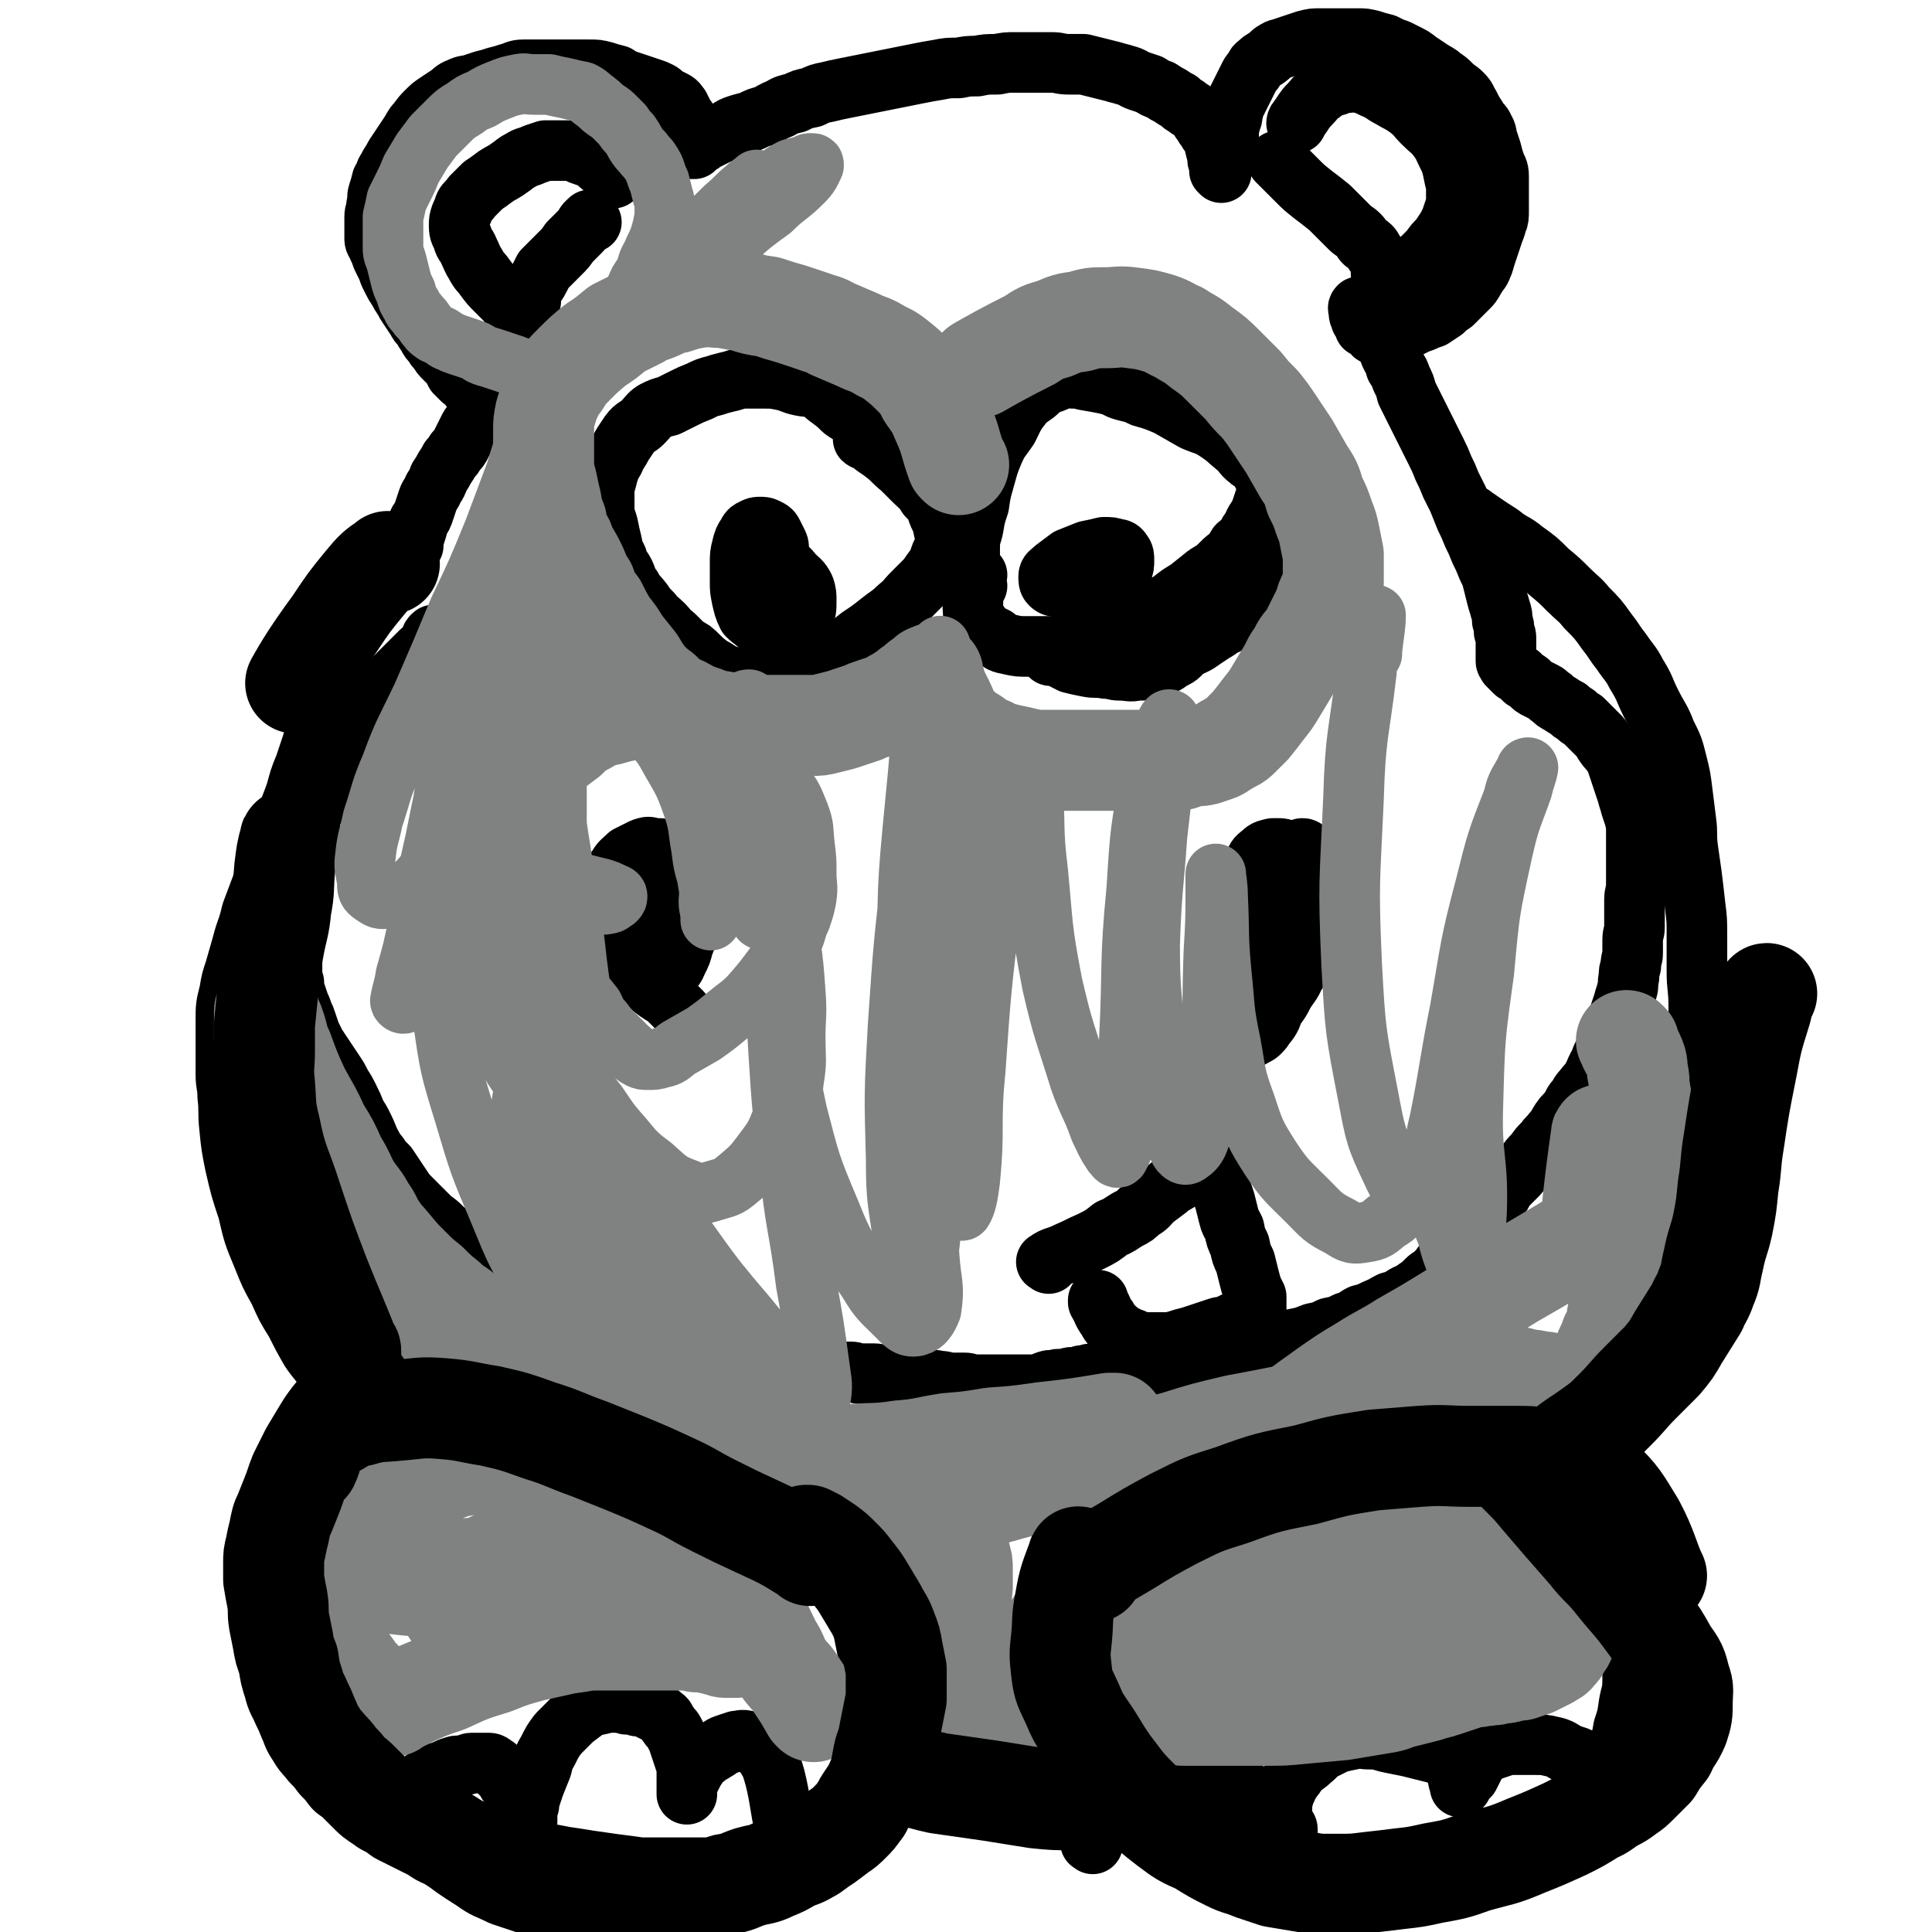 <svg viewBox='0 0 1052 1052' version='1.1' xmlns='http://www.w3.org/2000/svg' xmlns:xlink='http://www.w3.org/1999/xlink'><g fill='none' stroke='#000000' stroke-width='33' stroke-linecap='round' stroke-linejoin='round'><path d='M237,347c-1,-1 -1,-2 -1,-1 -2,1 -1,3 -3,5 -1,2 -2,2 -4,4 -3,3 -3,3 -6,6 -2,2 -2,2 -4,4 -3,3 -3,3 -6,6 -3,3 -3,3 -6,6 -4,4 -4,3 -7,7 -2,3 -2,3 -5,7 -2,4 -2,4 -5,8 -2,4 -2,4 -5,8 -2,4 -3,4 -5,8 -1,3 0,4 -2,7 -2,3 -2,3 -4,7 -1,4 -1,4 -2,8 -1,4 -1,4 -3,8 -1,4 -1,4 -2,8 -1,3 -2,3 -3,6 -1,4 0,5 -1,9 0,3 0,3 -1,7 0,4 0,4 -1,8 -1,4 -1,4 -2,7 0,3 0,4 0,7 0,4 0,4 0,9 0,3 0,3 0,7 0,4 0,4 0,8 0,4 0,4 0,7 0,4 0,4 1,7 0,3 0,3 1,6 1,3 1,3 2,6 1,2 1,2 2,5 1,2 1,2 2,5 1,3 1,3 2,6 1,2 1,2 2,4 1,2 1,2 3,5 2,3 2,3 4,6 2,3 2,3 4,6 2,3 2,3 4,7 2,3 2,3 4,7 2,4 2,4 4,9 2,3 2,3 4,7 2,4 2,5 4,9 2,3 1,3 4,6 2,3 2,3 5,6 2,3 2,3 4,6 2,3 2,3 4,6 2,3 2,3 5,6 2,2 2,2 5,5 2,2 2,2 5,5 2,2 3,2 6,5 2,2 2,2 5,4 3,2 3,2 6,4 3,2 3,2 7,5 3,2 4,1 8,4 3,2 3,2 6,5 4,2 4,2 9,5 3,2 3,2 7,4 3,2 3,2 6,4 2,1 2,1 5,3 3,1 3,1 6,3 3,1 3,1 6,3 3,1 3,1 6,3 3,1 3,1 6,2 3,1 3,1 6,2 3,1 3,1 6,3 3,1 3,1 6,2 2,1 2,1 5,2 3,1 3,1 6,2 3,1 3,1 6,2 3,1 3,1 6,2 3,1 3,2 7,3 3,1 3,1 6,2 4,1 4,1 7,2 4,1 3,1 7,2 3,1 3,0 7,1 3,0 3,1 6,1 3,1 3,1 6,1 4,1 4,1 7,1 4,0 4,0 7,0 4,0 4,1 7,1 3,0 3,0 7,0 3,0 3,0 7,0 3,0 3,0 6,0 3,0 3,1 6,1 3,0 3,0 6,0 3,0 3,1 6,1 3,0 3,0 7,0 3,0 3,1 6,1 4,0 4,1 7,1 4,0 4,0 7,0 4,0 4,1 8,1 4,1 4,0 7,1 4,0 4,1 7,1 3,0 4,0 7,0 3,0 3,1 6,1 3,0 3,0 7,0 3,0 3,0 7,0 3,0 3,0 6,0 3,0 3,0 7,0 3,0 3,0 6,0 3,0 3,-1 6,-2 3,-1 3,0 6,-1 3,0 3,0 7,-1 3,0 3,0 6,-1 3,0 3,-1 6,-1 4,-1 4,-1 7,-1 4,-1 4,0 8,-1 4,-1 4,-1 8,-2 4,-1 4,0 8,-1 5,0 5,0 9,-1 5,-1 5,-1 10,-2 5,-1 5,0 10,-1 6,-1 6,-1 11,-2 5,-1 5,-1 9,-2 5,-1 5,-1 10,-2 5,-1 5,-1 10,-2 5,-1 5,-1 10,-2 5,-1 5,-1 10,-3 5,-1 5,-1 9,-3 5,-1 5,-1 9,-3 5,-1 4,-2 8,-4 4,-1 4,-1 8,-3 5,-2 4,-2 8,-4 4,-1 4,-1 7,-3 3,-2 3,-1 7,-4 3,-2 3,-2 6,-5 2,-2 2,-1 5,-4 2,-2 2,-2 4,-5 2,-2 2,-2 4,-5 2,-2 2,-2 4,-4 2,-2 2,-2 4,-5 1,-2 1,-2 3,-4 2,-2 2,-2 4,-5 2,-2 2,-2 4,-5 2,-2 2,-2 4,-4 2,-2 2,-2 4,-5 2,-3 1,-3 4,-6 2,-2 2,-2 5,-5 2,-2 2,-3 5,-6 2,-3 2,-3 5,-6 2,-3 2,-3 5,-6 2,-3 2,-2 5,-6 2,-2 2,-3 4,-6 2,-3 2,-2 5,-6 2,-3 1,-3 4,-6 2,-4 2,-3 5,-7 2,-2 2,-2 4,-6 1,-2 1,-3 3,-6 1,-3 1,-3 3,-7 2,-3 2,-3 4,-6 1,-3 1,-3 2,-7 1,-3 1,-3 2,-7 1,-3 1,-3 2,-6 1,-4 1,-3 2,-7 1,-3 0,-3 1,-7 0,-3 0,-3 1,-6 0,-4 1,-4 1,-7 0,-4 0,-4 0,-7 0,-4 1,-4 1,-7 0,-4 0,-4 0,-8 0,-3 0,-4 0,-7 0,-4 1,-4 1,-8 0,-3 0,-3 0,-6 0,-4 0,-4 0,-8 0,-4 0,-4 0,-7 0,-4 0,-4 0,-8 0,-4 0,-4 -1,-8 -1,-3 -1,-3 -2,-6 -1,-4 -1,-3 -2,-7 -1,-3 -1,-3 -2,-6 -1,-3 -1,-3 -2,-6 -1,-3 -1,-3 -2,-6 -1,-2 -1,-2 -3,-5 -2,-2 -2,-2 -4,-5 -1,-2 -1,-2 -3,-4 -2,-2 -2,-2 -4,-4 -2,-2 -2,-2 -4,-4 -2,-1 -2,-1 -4,-3 -2,-1 -2,-1 -4,-3 -2,-1 -2,-1 -5,-3 -2,-1 -2,-1 -4,-3 -2,-1 -2,-2 -4,-3 -2,-1 -2,-1 -4,-2 -2,-1 -2,-1 -4,-3 -1,-1 -1,-1 -3,-2 -1,-1 -1,-1 -2,-2 -1,-1 -1,-1 -3,-2 -1,-1 -1,-1 -2,-2 -1,-1 -1,-1 -2,-2 0,0 0,0 0,-1 0,0 -1,0 -1,-1 0,0 0,0 0,-1 0,0 0,0 0,-1 0,-1 0,-1 0,-2 0,-1 0,-1 0,-2 0,-1 0,-1 0,-1 0,-3 0,-3 0,-5 0,-2 0,-2 -1,-4 0,-3 0,-3 -1,-6 0,-3 0,-3 -1,-6 -1,-4 -1,-3 -2,-7 -1,-4 -1,-4 -2,-8 -1,-4 -1,-4 -3,-8 -2,-5 -2,-5 -4,-9 -2,-5 -2,-5 -4,-9 -2,-5 -2,-5 -4,-9 -2,-5 -2,-5 -4,-10 -2,-4 -2,-4 -4,-8 -2,-5 -2,-5 -4,-9 -2,-5 -2,-5 -4,-9 -2,-4 -2,-4 -4,-8 -2,-4 -2,-4 -4,-8 -2,-4 -2,-4 -4,-8 -2,-4 -2,-4 -4,-8 -1,-4 -1,-4 -3,-8 -1,-3 -1,-3 -3,-6 -1,-4 -1,-3 -3,-7 -1,-3 -1,-3 -3,-6 -1,-2 -1,-2 -3,-5 -1,-2 -1,-2 -2,-4 -1,-2 -1,-2 -2,-4 -1,-1 -1,-1 -2,-2 -1,-1 -1,-1 -2,-2 -1,-1 -1,-1 -2,-2 0,0 0,-1 -1,-1 0,0 0,0 0,0 -1,1 0,1 0,2 0,1 0,1 0,2 0,0 0,0 0,0 0,1 1,1 1,2 0,0 0,0 0,1 0,0 1,0 1,1 0,0 1,0 1,1 0,1 0,1 0,2 0,0 1,0 1,0 1,0 0,0 1,1 0,0 0,0 0,0 1,1 1,1 1,1 1,1 1,0 2,1 0,0 0,1 0,1 1,0 1,0 2,0 0,0 0,0 1,0 1,0 1,0 2,0 0,0 0,0 1,0 1,0 1,0 2,0 1,0 1,0 3,0 1,0 1,0 3,-1 2,-1 2,-1 4,-2 2,-1 2,-1 4,-2 2,-1 2,-1 5,-2 2,-1 2,-1 5,-2 3,-2 3,-2 6,-4 2,-2 2,-2 5,-4 2,-2 2,-2 4,-4 2,-2 2,-2 5,-5 2,-2 2,-3 4,-6 1,-2 2,-2 3,-5 1,-2 1,-3 2,-6 1,-3 1,-3 2,-6 1,-3 1,-3 2,-6 1,-3 1,-2 2,-6 1,-2 1,-3 1,-6 0,-3 0,-3 0,-6 0,-3 0,-3 0,-6 0,-3 0,-4 0,-7 0,-4 -1,-4 -2,-7 -1,-3 -1,-3 -2,-7 -1,-3 -1,-3 -2,-6 -1,-3 0,-3 -2,-6 -1,-3 -2,-2 -4,-6 -2,-3 -2,-3 -4,-7 -2,-3 -1,-3 -4,-6 -2,-2 -3,-2 -6,-5 -2,-2 -2,-2 -5,-4 -2,-2 -3,-2 -6,-4 -3,-2 -3,-2 -6,-4 -3,-2 -2,-2 -6,-4 -2,-1 -2,-1 -6,-3 -3,-1 -3,-1 -7,-3 -4,-1 -4,-1 -7,-2 -4,-1 -4,-1 -8,-1 -4,0 -4,0 -7,0 -4,0 -4,0 -8,0 -3,0 -3,0 -5,0 -4,0 -4,0 -8,1 -3,1 -3,1 -6,2 -3,1 -3,1 -6,2 -2,1 -2,0 -5,2 -2,1 -2,2 -5,4 -2,1 -2,1 -4,3 -2,1 -1,2 -3,4 -1,1 -1,1 -2,3 -1,2 -1,2 -2,4 -1,2 -1,2 -2,4 -1,2 -1,2 -2,4 -1,2 -1,2 -2,4 -1,2 0,2 -1,4 0,2 0,2 -1,4 0,2 -1,2 -1,4 0,2 0,2 0,4 0,2 0,2 -1,4 0,2 -1,2 -1,4 0,2 -1,2 -1,4 0,1 0,1 0,3 0,1 -1,1 -1,2 0,1 0,1 0,2 0,0 0,0 0,1 0,0 -1,-1 -1,-1 0,-1 0,-1 0,-2 0,-1 0,-1 0,-2 0,-1 -1,-1 -1,-2 0,-1 0,-1 0,-3 0,-1 -1,-1 -1,-3 -1,-2 0,-2 -1,-4 -1,-2 -1,-2 -2,-4 -1,-1 -1,-1 -2,-3 -1,-1 -1,-1 -2,-3 -1,-1 -1,-1 -2,-3 -1,-1 -1,-2 -3,-3 -2,-2 -2,-1 -4,-3 -2,-1 -2,-1 -4,-3 -2,-1 -2,-1 -5,-3 -2,-1 -2,-1 -5,-3 -3,-1 -3,-1 -6,-3 -3,-1 -3,-1 -6,-2 -3,-1 -3,-2 -7,-3 -3,-1 -4,-1 -7,-2 -4,-1 -4,-1 -8,-2 -4,-1 -4,-1 -8,-2 -4,0 -4,0 -8,0 -5,0 -5,-1 -9,-1 -5,0 -5,0 -10,0 -5,0 -5,0 -10,0 -5,0 -5,0 -10,1 -6,0 -6,0 -11,1 -5,0 -5,0 -10,1 -6,0 -6,0 -11,1 -6,1 -6,1 -11,2 -5,1 -5,1 -10,2 -5,1 -5,1 -10,2 -5,1 -5,1 -10,2 -5,1 -5,1 -10,2 -5,1 -5,1 -9,2 -5,1 -5,1 -9,3 -5,1 -5,1 -9,3 -4,1 -5,1 -8,3 -5,2 -4,2 -8,4 -4,1 -4,1 -8,3 -3,1 -4,1 -7,2 -3,1 -3,1 -6,3 -2,1 -2,1 -5,2 -2,1 -2,1 -4,2 -2,1 -2,1 -4,2 -1,1 -1,1 -3,2 -1,1 -1,1 -2,2 -1,0 -1,0 -2,0 0,0 0,0 0,0 -1,-1 0,-1 0,-3 0,-1 0,-1 0,-2 0,-1 0,-1 0,-2 0,-1 0,-1 0,-3 0,-1 0,-1 -1,-3 0,-1 0,-1 -1,-3 -1,-1 -1,-1 -2,-3 -1,-2 -1,-2 -2,-4 -1,-1 -1,-2 -3,-3 -2,-1 -2,-1 -4,-2 -2,-1 -2,-2 -4,-3 -2,-1 -2,-1 -5,-2 -3,-1 -3,-1 -6,-2 -3,-1 -3,-1 -6,-2 -3,-1 -3,-1 -6,-3 -4,-1 -4,-1 -7,-2 -4,-1 -4,-1 -8,-1 -3,0 -3,0 -7,0 -4,0 -4,0 -7,0 -4,0 -4,0 -8,0 -3,0 -3,0 -6,0 -4,0 -5,0 -8,0 -4,0 -4,1 -8,2 -3,1 -3,1 -7,2 -3,1 -3,1 -7,2 -3,1 -3,1 -6,2 -3,1 -3,0 -7,2 -3,1 -3,2 -6,4 -3,2 -3,2 -6,4 -3,2 -3,2 -6,5 -2,2 -2,2 -5,6 -2,2 -2,3 -4,6 -2,3 -2,3 -4,6 -2,3 -2,3 -4,6 -2,4 -2,3 -4,7 -2,3 -1,3 -3,6 -1,4 -1,4 -2,7 -1,3 0,4 -1,7 0,3 -1,3 -1,6 0,3 0,3 0,6 0,3 0,3 0,6 0,2 1,2 2,5 1,2 1,2 2,5 1,2 1,2 2,4 1,2 1,2 2,5 1,2 1,2 2,4 1,2 1,2 3,5 1,2 1,2 3,5 1,2 1,2 3,5 2,3 2,3 4,6 1,2 1,2 3,4 1,2 1,2 3,5 1,2 1,2 3,4 1,2 1,2 3,4 1,2 1,2 3,4 2,2 2,2 4,4 1,2 1,2 2,4 1,1 1,1 3,3 1,1 1,1 3,2 1,1 1,1 2,3 1,1 1,1 2,2 1,1 1,1 2,2 1,1 1,1 2,2 0,1 0,1 0,2 0,1 0,1 0,2 0,1 0,1 0,2 0,1 0,1 0,2 0,1 0,1 -1,2 -1,1 -1,1 -2,2 -1,1 -1,1 -2,2 -1,1 -1,1 -2,3 -1,2 -1,2 -2,4 -1,2 -1,2 -2,4 -1,2 -1,2 -3,4 -1,2 -1,2 -3,4 -1,2 -1,2 -3,5 -1,2 -1,2 -3,5 -1,3 -1,3 -3,6 -1,3 -2,3 -3,6 -1,3 -1,3 -2,6 -1,3 -1,3 -3,6 -1,4 -1,4 -2,7 -1,3 -1,4 -1,6 '/><path d='M803,282c-1,-1 -2,-2 -1,-1 6,4 7,5 15,10 6,5 7,4 13,9 7,5 7,5 13,11 6,5 6,5 11,10 5,5 6,5 10,10 6,6 6,6 11,13 4,5 4,6 8,11 4,6 5,6 8,12 5,8 4,8 8,16 4,8 5,8 8,16 4,8 4,8 6,16 2,8 2,8 3,16 1,8 1,8 2,16 1,7 0,7 1,15 1,7 1,7 2,14 1,8 1,8 2,17 1,8 1,8 1,17 0,9 0,9 0,19 0,9 1,9 1,19 0,9 0,9 0,19 0,10 0,10 0,20 0,9 0,9 0,18 0,9 -1,9 -2,18 -1,8 -1,8 -2,17 -1,7 -1,6 -2,13 -1,8 0,8 -2,15 -1,8 -2,8 -4,16 -1,6 -2,6 -4,13 -2,7 -1,7 -4,14 -1,5 -2,5 -4,10 -2,6 -2,6 -5,11 -2,6 -2,6 -5,12 -2,6 -3,6 -6,12 -2,6 -2,6 -5,11 -2,4 -2,4 -4,9 -2,4 -2,4 -4,8 -2,5 -2,5 -5,9 -2,4 -2,4 -4,8 -1,3 -1,3 -3,6 0,0 0,0 0,0 '/><path d='M589,960c-1,-1 -1,-1 -1,-1 -1,-6 -2,-6 -2,-12 0,-7 1,-7 2,-15 1,-9 1,-9 2,-19 1,-8 0,-8 2,-16 1,-7 1,-7 4,-14 3,-9 2,-9 6,-18 8,-15 7,-15 16,-29 7,-12 7,-12 16,-24 5,-6 5,-7 12,-12 4,-4 5,-3 9,-6 6,-2 6,-2 12,-5 7,-2 6,-3 13,-5 5,-1 5,-1 11,-2 6,0 7,0 13,0 6,0 6,0 12,0 5,0 5,0 10,0 6,0 6,0 11,1 7,1 7,1 13,2 7,1 7,1 15,2 6,1 6,1 12,3 7,1 7,1 13,3 7,2 7,1 14,4 7,2 7,2 13,6 6,2 6,2 12,6 5,2 5,2 9,5 5,3 5,3 10,6 5,4 5,4 8,7 4,4 4,4 8,8 3,5 3,5 7,9 2,4 2,4 5,8 3,6 3,6 6,11 2,6 2,6 4,12 1,7 1,7 2,14 1,7 1,7 1,14 0,6 0,6 0,12 0,7 -1,7 -2,13 -1,7 -1,7 -3,13 -1,6 -1,6 -4,12 -2,6 -2,6 -5,11 -2,5 -2,5 -6,9 -4,6 -4,6 -9,10 -6,5 -7,5 -14,9 -7,5 -8,5 -16,8 -8,4 -8,4 -16,7 -8,3 -8,2 -17,6 -8,3 -8,3 -16,6 -6,3 -6,4 -13,6 -7,3 -7,3 -13,5 -6,1 -6,1 -12,1 -5,0 -5,0 -10,0 -5,0 -5,-1 -10,-2 -7,-1 -7,-2 -13,-4 -6,-2 -6,-2 -13,-5 -7,-2 -7,-3 -14,-6 -7,-2 -8,-2 -15,-5 -8,-2 -7,-3 -15,-6 -7,-3 -8,-2 -15,-6 -7,-3 -7,-3 -14,-6 -7,-4 -7,-4 -13,-8 -5,-4 -5,-5 -10,-9 -2,-2 -3,-3 -3,-3 '/><path d='M555,966c-1,-1 -1,-1 -1,-1 -4,-1 -4,-1 -8,-1 -7,1 -7,1 -15,3 -7,1 -7,1 -14,2 -5,1 -5,1 -11,1 -6,0 -6,0 -13,0 -6,0 -6,0 -11,0 -3,0 -3,0 -7,0 -1,0 -2,0 -3,0 '/><path d='M476,971c-1,-1 -2,-1 -1,-1 0,-10 2,-11 2,-21 1,-9 1,-10 0,-19 -1,-12 -2,-12 -3,-23 -2,-10 -2,-10 -4,-20 -2,-7 -2,-7 -5,-14 -3,-8 -4,-7 -8,-15 -4,-6 -3,-6 -7,-12 -3,-4 -4,-4 -7,-8 -5,-5 -5,-5 -9,-10 -6,-6 -5,-6 -11,-11 -5,-4 -5,-4 -10,-7 -6,-4 -6,-4 -11,-7 -6,-4 -6,-5 -13,-8 -7,-3 -7,-2 -15,-5 -7,-2 -7,-2 -15,-4 -8,-2 -8,-2 -16,-4 -8,-2 -8,-2 -17,-4 -9,-1 -9,-1 -18,-2 -9,-1 -9,-2 -19,-3 -10,-1 -10,-1 -19,-2 -9,0 -9,0 -17,0 -9,0 -9,0 -18,0 -9,0 -9,0 -17,2 -10,1 -10,1 -19,5 -8,3 -8,3 -15,7 -7,5 -7,5 -13,10 -5,5 -6,5 -10,10 -4,5 -4,5 -8,11 -2,4 -2,5 -4,9 -2,6 -2,6 -3,11 -1,6 0,6 0,12 0,6 0,6 0,13 0,7 0,7 1,14 1,7 1,7 3,15 2,7 2,7 4,14 5,10 4,10 9,20 6,11 6,11 13,21 8,11 8,11 17,22 7,8 7,7 15,15 8,7 8,7 16,15 6,6 6,6 13,12 10,8 10,8 21,15 7,5 7,4 15,8 6,2 6,2 12,4 6,2 6,2 13,3 7,1 7,2 14,2 8,0 8,0 16,-1 8,-1 8,0 17,-2 8,-1 8,-1 16,-4 8,-2 8,-2 16,-6 8,-3 8,-3 16,-7 7,-3 7,-3 15,-7 5,-2 5,-3 10,-6 6,-3 6,-3 11,-6 5,-4 6,-6 9,-8 '/><path d='M220,795c-1,-1 -1,-1 -1,-1 -3,-2 -3,-2 -5,-4 -4,-3 -3,-4 -7,-7 -4,-4 -4,-4 -8,-8 -4,-4 -4,-4 -7,-7 -4,-4 -4,-4 -7,-8 -4,-6 -3,-7 -7,-13 -4,-6 -5,-6 -9,-12 -4,-7 -4,-7 -8,-15 -5,-8 -5,-8 -9,-17 -5,-9 -5,-9 -9,-19 -5,-12 -5,-12 -8,-25 -4,-12 -4,-12 -7,-25 -2,-10 -2,-10 -3,-20 -1,-9 0,-9 -1,-17 0,-6 -1,-6 -1,-12 0,-7 0,-7 0,-13 0,-8 0,-8 0,-16 0,-8 0,-8 2,-16 1,-6 1,-6 3,-12 2,-7 2,-7 4,-14 2,-8 3,-8 5,-17 3,-8 3,-8 6,-16 3,-8 3,-8 6,-17 2,-8 3,-8 6,-16 3,-8 3,-8 6,-16 2,-7 2,-8 5,-15 2,-6 2,-6 4,-12 2,-7 2,-7 4,-14 2,-7 2,-7 5,-14 2,-8 2,-8 5,-16 0,0 0,0 0,-1 '/><path d='M595,1004c-1,-1 -2,-1 -1,-1 2,-4 3,-4 6,-8 2,-3 2,-4 4,-7 3,-4 2,-4 6,-7 2,-3 2,-2 5,-4 3,-2 2,-2 6,-4 3,-2 3,-2 7,-4 4,-1 4,-1 7,-2 5,-1 5,-1 10,-1 6,0 6,-1 12,0 6,1 6,1 11,3 6,2 5,2 10,6 5,3 6,3 10,7 4,2 4,2 7,6 1,1 1,2 3,4 1,1 1,1 2,3 0,0 1,0 1,1 0,1 0,1 0,3 0,1 0,1 0,2 0,1 0,1 0,2 0,1 0,1 0,2 0,0 -1,-1 -1,-2 -1,-1 -1,-1 -1,-2 -1,-2 -1,-2 -1,-4 0,-3 0,-3 0,-6 0,-3 0,-3 0,-6 0,-3 0,-3 1,-7 0,-2 1,-2 2,-5 1,-2 1,-2 3,-5 2,-2 1,-2 4,-5 2,-2 3,-2 6,-5 3,-2 2,-3 6,-5 4,-2 4,-2 8,-4 4,-1 4,-1 9,-2 4,-1 4,0 9,0 6,0 6,1 11,2 5,1 5,1 10,2 4,1 4,1 8,2 4,1 4,1 8,2 2,1 2,1 4,2 1,1 1,1 2,2 1,1 1,1 2,2 1,1 1,1 2,2 0,1 0,1 0,2 0,1 1,1 1,2 0,1 0,1 0,2 0,1 1,1 1,2 0,1 0,1 0,2 0,0 1,0 1,-1 1,-1 1,-2 2,-3 1,-1 1,-1 2,-2 1,-2 1,-2 2,-4 1,-2 1,-2 2,-4 1,-1 1,-2 2,-3 1,-1 2,-1 4,-2 2,-1 2,-1 5,-2 3,-1 3,-1 6,-2 3,0 4,0 7,0 4,0 4,0 8,0 4,0 5,0 9,1 5,1 5,2 9,4 5,2 5,1 8,4 4,3 4,3 8,6 0,1 0,1 0,1 '/><path d='M211,988c-1,-1 -2,-1 -1,-1 1,-2 2,-2 4,-4 3,-2 3,-2 5,-5 3,-2 3,-2 6,-4 3,-2 3,-3 6,-5 4,-2 4,-2 8,-4 4,-1 4,-2 8,-3 2,-1 3,0 6,-1 2,0 2,-1 4,-1 2,0 2,0 5,0 2,0 2,0 4,0 2,0 2,1 4,2 1,1 1,1 2,3 1,1 1,1 2,2 1,1 1,1 2,3 1,2 2,2 3,4 1,2 1,2 2,5 1,2 1,2 2,5 1,1 1,1 2,3 0,1 0,1 1,2 0,0 1,0 1,1 0,1 0,2 0,2 0,-1 0,-2 0,-3 0,-1 0,-1 0,-2 0,-2 0,-2 1,-4 0,-2 0,-2 1,-5 1,-3 1,-3 2,-6 2,-5 2,-5 4,-10 1,-4 1,-5 3,-8 3,-6 3,-6 6,-10 4,-4 4,-4 8,-8 4,-3 4,-3 8,-6 3,-2 3,-1 7,-2 4,-1 4,-1 7,-1 4,0 4,0 7,1 3,0 3,0 6,1 2,0 2,0 5,1 2,1 2,1 4,2 2,1 3,1 5,3 2,1 1,2 3,4 1,2 2,2 3,4 1,2 1,2 2,4 1,3 1,3 2,6 1,3 1,3 2,6 1,2 1,2 1,5 0,2 0,2 0,4 0,2 0,2 0,4 0,1 0,1 0,3 0,1 0,2 0,2 0,-1 0,-2 0,-3 0,-2 0,-2 1,-4 1,-2 1,-2 2,-4 1,-2 1,-2 3,-5 1,-2 1,-2 4,-4 2,-2 3,-2 6,-4 2,-1 2,-2 5,-3 3,-1 3,-1 6,-2 2,0 3,-1 6,0 2,1 2,1 5,3 2,2 3,2 5,5 3,5 3,5 5,12 3,12 3,18 5,25 '/><path d='M571,688c-1,-1 -2,-1 -1,-1 4,-3 5,-2 11,-5 7,-3 6,-3 13,-6 6,-3 6,-3 11,-7 5,-2 4,-2 9,-5 4,-2 4,-2 7,-5 4,-2 4,-3 7,-6 4,-3 4,-3 8,-6 2,-2 3,-2 6,-4 3,-2 3,-2 6,-4 2,-1 2,-1 5,-3 1,-1 1,-1 2,-2 1,-1 1,-1 2,-2 1,-1 1,-1 3,-1 1,0 1,0 2,0 0,0 0,0 1,0 0,1 -1,1 -1,2 0,1 0,1 0,2 0,1 0,1 0,2 0,1 0,1 0,2 0,2 0,2 1,4 1,2 1,2 2,5 1,3 1,3 2,6 1,4 1,4 2,8 1,4 1,3 3,7 1,5 1,5 3,9 1,5 1,5 3,9 1,4 1,4 2,8 1,4 1,4 2,7 1,2 1,2 2,4 0,1 0,1 0,3 0,1 0,1 0,3 0,1 0,1 0,2 0,1 0,1 -1,2 -1,1 -1,0 -2,1 0,0 0,0 -1,0 0,0 0,0 -1,0 -1,0 -1,1 -2,1 -1,0 -1,0 -2,1 -1,0 -1,0 -3,1 -2,1 -2,1 -4,2 -2,1 -2,0 -5,1 -3,1 -3,1 -6,2 -3,1 -3,1 -6,2 -3,1 -3,1 -7,2 -3,1 -3,1 -7,2 -3,0 -3,0 -7,0 -3,0 -3,0 -6,0 -2,0 -2,0 -5,-1 -2,-1 -2,-1 -5,-2 -3,-2 -3,-1 -6,-4 -2,-2 -3,-2 -5,-6 -3,-4 -2,-4 -5,-9 0,-1 0,-1 0,-1 '/><path d='M693,546c-1,-1 -1,-1 -1,-1 -2,-4 -2,-4 -4,-7 -1,-3 -2,-3 -3,-6 -2,-4 -1,-4 -3,-8 -2,-6 -2,-6 -4,-11 -1,-5 0,-5 -1,-9 -1,-5 -2,-5 -2,-10 0,-6 0,-6 2,-11 1,-4 1,-4 3,-8 1,-2 1,-2 3,-5 1,-2 1,-3 4,-5 2,-2 2,-2 6,-3 1,0 1,0 3,0 2,0 2,0 4,1 2,1 3,1 5,3 2,2 2,3 4,6 1,2 2,2 3,6 1,2 1,3 2,6 1,3 1,3 1,7 0,5 0,5 0,9 -1,6 0,6 -2,11 -1,6 -2,6 -4,11 -2,5 -1,5 -4,9 -2,5 -3,5 -6,10 -2,4 -2,4 -5,8 -2,4 -1,4 -4,8 -2,2 -1,2 -4,5 -1,1 -1,1 -3,2 -1,0 -1,1 -2,1 -1,0 -1,0 -2,-1 -1,-2 -1,-3 -1,-5 0,-7 0,-7 0,-14 1,-11 0,-11 2,-22 2,-13 3,-14 7,-26 4,-9 4,-9 8,-17 4,-6 4,-6 8,-11 1,-3 2,-3 4,-5 1,-1 1,-1 2,-2 1,0 1,0 2,1 0,1 0,1 0,3 0,2 0,2 0,4 -1,4 -1,4 -2,7 -2,6 -2,6 -4,11 -2,8 -2,9 -5,17 -2,7 -2,7 -6,14 -3,7 -3,7 -6,14 -4,5 -4,5 -8,10 -2,3 -2,3 -5,6 -1,1 -1,2 -4,3 -1,0 -2,1 -3,0 -1,-1 -1,-1 -2,-3 -1,-3 -1,-4 -1,-7 0,-6 1,-7 3,-12 2,-6 2,-6 6,-12 3,-5 3,-5 7,-9 2,-3 2,-4 6,-6 1,-1 1,0 3,0 1,0 1,1 2,2 1,2 1,2 1,5 0,3 1,4 -1,6 -6,5 -11,7 -15,9 '/><path d='M371,551c-1,-1 -1,-1 -1,-1 -4,-4 -4,-4 -7,-7 -5,-3 -5,-3 -10,-7 -5,-3 -5,-2 -9,-5 -4,-4 -5,-4 -8,-9 -3,-6 -2,-6 -4,-12 -2,-7 -2,-8 -2,-15 0,-7 0,-7 2,-14 1,-4 1,-5 4,-8 2,-4 3,-4 6,-7 4,-2 4,-2 8,-4 3,-1 3,-1 6,0 3,1 4,1 6,3 4,2 4,2 6,6 2,4 2,4 3,9 1,4 1,4 1,8 0,6 0,6 0,11 0,5 0,5 -1,9 0,4 0,4 -1,8 -1,3 -1,3 -2,6 -1,3 -1,3 -2,6 -1,1 -1,2 -2,3 -1,0 -1,1 -2,0 -1,-1 -1,-1 -2,-3 -2,-3 -2,-3 -3,-7 -1,-6 -1,-6 -2,-12 -1,-7 -1,-7 -2,-14 0,-7 0,-7 0,-13 0,-5 0,-5 1,-10 0,-4 0,-4 2,-7 1,-2 1,-2 3,-3 1,0 1,0 3,1 2,1 3,1 5,4 2,3 2,3 4,7 2,6 2,6 3,11 1,5 0,5 0,9 0,5 0,5 0,10 0,6 0,6 -2,11 -1,4 -1,4 -3,8 -1,2 -1,3 -3,5 -1,1 -2,2 -4,1 -3,-2 -3,-3 -5,-6 -4,-8 -4,-8 -7,-16 -2,-8 -2,-8 -3,-17 -1,-7 -1,-7 0,-14 0,-4 0,-4 2,-8 1,-2 1,-3 4,-5 1,-1 2,-1 3,-1 '/><path d='M322,121c-1,-1 -1,-2 -1,-1 -3,2 -2,3 -5,6 -3,3 -3,3 -6,6 -2,3 -2,3 -5,6 -2,2 -2,2 -5,5 -2,2 -2,2 -4,4 -1,2 -1,2 -2,4 -1,2 -1,2 -3,5 -1,2 -1,2 -2,4 0,2 0,2 0,4 -1,2 -1,2 -2,4 -1,1 0,2 -1,3 0,1 -1,1 -1,2 -1,0 -1,-1 -1,-1 -1,-1 -1,0 -2,-1 -1,-1 -1,-1 -2,-2 -1,-1 -1,-1 -2,-2 -1,-2 -1,-2 -3,-4 -2,-2 -2,-2 -5,-5 -3,-3 -3,-3 -6,-7 -2,-3 -3,-3 -5,-7 -2,-3 -2,-4 -4,-8 -1,-3 -2,-2 -3,-6 -1,-3 -2,-3 -2,-7 0,-3 0,-3 1,-6 1,-2 1,-2 2,-5 1,-2 2,-2 4,-5 3,-3 3,-3 6,-6 3,-2 3,-2 7,-5 3,-2 4,-2 8,-5 3,-2 2,-2 6,-4 3,-2 3,-1 7,-3 3,-1 3,-1 6,-2 3,0 3,0 6,0 3,0 3,0 6,0 2,0 2,0 5,1 2,1 2,1 5,2 3,1 3,1 6,3 2,2 2,2 5,4 2,2 2,2 4,5 0,0 0,0 0,0 '/><path d='M697,89c-1,-1 -2,-2 -1,-1 4,4 5,5 11,11 3,3 3,3 8,7 4,3 4,3 9,7 3,3 3,3 7,7 2,2 2,2 4,4 2,2 3,2 5,4 2,2 1,2 3,4 1,1 2,1 3,2 1,1 1,1 2,3 1,2 2,2 3,4 1,2 1,2 1,4 0,1 0,1 0,2 0,1 0,1 0,2 0,1 1,1 2,2 0,0 0,-1 0,-1 2,0 2,0 3,0 1,0 1,0 2,0 1,-1 1,-1 3,-2 2,-1 2,-1 4,-2 2,-1 2,0 4,-1 2,-1 2,-2 4,-4 2,-2 2,-2 5,-5 2,-3 2,-3 5,-6 2,-3 2,-3 4,-6 1,-2 1,-2 2,-4 1,-3 1,-3 2,-6 1,-3 1,-3 1,-6 0,-3 0,-3 0,-7 -1,-4 -1,-4 -2,-9 -1,-4 -1,-4 -3,-8 -2,-4 -2,-5 -5,-9 -3,-4 -4,-4 -8,-8 -4,-4 -3,-4 -8,-8 -4,-3 -5,-3 -10,-6 -4,-2 -4,-3 -9,-5 -4,-2 -4,-2 -8,-3 -3,-1 -3,0 -7,0 -3,0 -3,1 -7,2 -3,1 -3,1 -7,4 -3,2 -3,3 -6,6 -3,3 -3,4 -6,8 -1,1 -1,2 -1,2 '/><path d='M475,240c-1,-1 -1,-1 -1,-1 -4,-6 -4,-6 -8,-11 -3,-3 -3,-2 -7,-5 -3,-3 -3,-3 -7,-6 -3,-2 -3,-3 -7,-5 -4,-2 -4,-1 -9,-2 -5,-1 -5,-2 -10,-3 -5,-1 -5,-1 -10,-1 -5,0 -5,0 -10,0 -5,0 -5,1 -10,2 -4,1 -4,1 -7,2 -4,1 -4,1 -8,3 -5,2 -5,2 -9,4 -4,2 -4,2 -8,4 -4,1 -4,1 -8,3 -3,2 -3,3 -6,6 -3,3 -4,2 -7,6 -2,3 -2,3 -4,6 -2,4 -2,3 -4,7 -1,3 -2,3 -3,6 -1,3 -1,3 -2,7 -1,3 -1,4 -1,7 0,4 0,4 0,8 0,5 1,5 2,9 1,5 1,5 2,9 1,5 1,5 3,9 1,5 2,4 4,8 2,4 1,5 4,8 2,4 3,4 6,8 2,3 2,3 5,6 2,3 3,3 6,6 3,3 2,3 6,6 3,3 3,3 6,6 4,2 4,2 7,5 3,3 3,3 7,6 2,1 2,1 5,3 3,2 3,1 7,3 3,1 3,2 7,3 4,1 4,0 8,0 5,0 5,0 9,-1 6,-1 6,-2 12,-4 6,-2 6,-2 11,-5 6,-3 6,-3 11,-7 6,-4 6,-4 11,-8 6,-4 6,-4 11,-8 5,-4 6,-4 10,-8 5,-4 4,-4 8,-8 4,-4 4,-4 8,-8 2,-3 2,-3 5,-7 1,-2 1,-2 2,-5 1,-3 2,-3 3,-7 0,-4 0,-4 -1,-7 -1,-5 -1,-5 -3,-9 -2,-6 -2,-6 -6,-10 -3,-5 -3,-4 -7,-8 -4,-4 -4,-4 -7,-7 -5,-4 -5,-5 -9,-8 -5,-4 -5,-3 -9,-7 -2,0 -3,-1 -3,-1 '/><path d='M532,319c-1,-1 -1,-1 -1,-1 -2,-5 -2,-5 -3,-10 0,-5 0,-5 0,-10 0,-6 1,-6 2,-11 1,-6 1,-6 3,-12 1,-7 1,-7 3,-14 2,-7 2,-8 5,-15 3,-7 4,-7 8,-13 3,-6 3,-7 7,-12 3,-4 4,-4 8,-7 2,-2 2,-2 5,-4 2,-1 2,-1 5,-2 2,-1 2,-1 5,-2 2,-1 2,0 5,0 3,0 3,0 7,1 6,1 6,1 11,2 4,1 4,1 8,3 6,2 6,1 12,4 7,2 7,2 14,5 7,4 7,4 14,8 7,3 7,2 13,6 6,4 5,4 10,8 4,3 3,4 7,7 2,2 3,1 5,4 2,2 1,2 3,5 1,2 1,2 2,4 0,2 0,2 0,4 0,2 0,2 -1,4 -1,3 -1,3 -2,6 -1,3 -1,3 -3,6 -2,3 -1,3 -4,7 -2,4 -2,4 -6,7 -3,5 -3,5 -7,8 -5,5 -5,5 -10,8 -5,4 -5,4 -10,8 -5,3 -5,3 -10,7 -4,2 -4,2 -8,5 -4,2 -4,3 -8,5 -5,2 -5,1 -10,4 -5,2 -5,3 -10,5 -6,2 -6,2 -11,3 -6,1 -6,1 -12,2 -4,0 -4,0 -9,0 -4,0 -4,0 -9,0 -5,0 -6,0 -10,-1 -5,-1 -5,-1 -8,-4 -4,-2 -5,-2 -8,-6 -2,-3 -3,-3 -4,-6 -1,-11 1,-17 2,-22 '/><path d='M582,312c-1,-1 -2,-1 -1,-1 4,-4 5,-4 11,-7 4,-1 4,0 8,-1 3,0 3,-1 6,-1 1,0 2,-1 3,0 1,0 1,1 1,2 0,1 0,1 0,3 -1,1 -1,1 -2,3 -2,2 -2,2 -4,4 -3,2 -2,3 -6,5 -2,2 -2,2 -6,3 -3,1 -3,0 -6,0 -5,0 -5,-1 -8,-2 -3,-1 -4,0 -6,-2 -1,-1 -1,-2 -1,-4 0,-2 1,-2 3,-4 4,-3 4,-3 8,-6 5,-2 5,-2 10,-4 5,-1 5,-1 9,-2 4,0 4,0 7,1 1,0 2,0 3,2 1,1 1,2 1,4 0,3 0,3 -1,6 -1,3 -1,3 -3,6 -1,2 -2,3 -3,5 '/><path d='M426,307c-1,-1 -2,-2 -1,-1 2,2 4,3 7,7 3,3 4,3 6,7 1,3 1,4 1,7 0,5 0,6 -2,9 -1,3 -1,2 -4,4 -2,2 -2,2 -6,3 -3,1 -3,1 -6,1 -4,0 -4,-1 -7,-3 -3,-3 -4,-3 -7,-6 -2,-4 -2,-5 -3,-9 -1,-5 -1,-5 -1,-9 0,-5 0,-5 0,-10 0,-5 0,-5 1,-9 1,-4 1,-4 3,-7 1,-2 1,-2 3,-3 2,-1 2,-1 4,-1 2,0 2,0 4,1 2,1 2,1 3,3 1,2 1,2 2,4 1,2 1,2 1,4 0,1 0,1 0,3 0,1 0,1 0,2 0,0 0,0 0,0 '/><path d='M572,357c-1,-1 -2,-2 -1,-1 5,1 6,2 12,5 4,1 4,1 9,2 5,1 5,0 10,1 4,0 4,1 8,1 5,0 5,1 9,0 5,0 5,0 9,-2 6,-1 6,-1 10,-4 5,-2 4,-3 8,-6 4,-2 5,-2 9,-5 3,-2 3,-2 6,-4 2,-1 2,-1 4,-3 2,-1 2,0 4,-2 1,-1 1,-1 3,-3 1,-1 1,-1 3,-3 1,-2 1,-2 3,-5 1,-2 1,-2 3,-5 1,-3 2,-2 3,-6 1,-3 0,-3 1,-7 0,-2 0,-3 0,-4 '/></g>
<g fill='none' stroke='#808282' stroke-width='55' stroke-linecap='round' stroke-linejoin='round'><path d='M887,568c-1,-1 -2,-2 -1,-1 1,4 3,5 5,11 1,4 0,4 1,7 1,5 0,5 1,9 0,3 1,3 1,7 0,5 0,5 0,11 0,6 0,6 0,12 0,5 -1,5 -1,10 0,7 1,7 0,13 -1,6 -2,6 -3,11 -1,5 0,5 -1,10 -1,5 -2,5 -3,10 -1,5 0,5 -1,9 -1,4 0,4 -1,8 0,4 0,4 -1,7 0,3 0,3 -1,7 0,3 -1,3 -1,6 -1,3 0,3 -1,6 -1,4 -1,4 -3,7 -1,3 -1,3 -2,5 -1,2 -1,2 -2,5 -1,2 -1,2 -2,5 -1,2 -1,2 -2,4 -1,2 -1,2 -2,4 -1,2 0,2 -1,4 0,1 -1,1 -1,3 0,1 0,1 0,2 0,1 0,1 0,2 0,0 0,0 0,1 0,0 0,0 0,0 0,1 0,0 -1,0 -1,0 -1,0 -2,0 -1,0 -1,-1 -2,-1 -1,-1 -1,0 -2,-1 -1,-1 -1,-1 -2,-2 -1,-1 -1,-1 -3,-2 -2,-1 -2,-1 -4,-2 -3,-1 -3,-1 -6,-2 -2,-1 -3,0 -6,-1 -3,-1 -3,0 -6,-1 -2,0 -2,-1 -5,-1 -3,0 -3,0 -6,0 -4,0 -4,0 -8,0 -3,0 -3,0 -6,0 -5,0 -5,0 -9,1 -5,1 -5,1 -10,2 -5,1 -5,1 -9,2 -4,1 -4,0 -7,1 -5,1 -5,1 -9,2 -5,1 -5,1 -10,2 -5,1 -5,1 -10,2 -5,1 -5,1 -10,3 -5,1 -5,1 -10,2 -5,1 -5,1 -10,3 -5,1 -5,1 -10,3 -5,2 -5,2 -9,4 -5,2 -5,2 -10,4 -4,1 -4,1 -8,3 -4,2 -4,2 -8,4 -4,2 -4,2 -8,4 -4,2 -5,2 -8,4 -5,2 -5,2 -8,5 -4,2 -4,2 -8,5 -3,2 -3,2 -7,6 -3,2 -3,3 -6,6 -3,3 -3,3 -7,6 -2,3 -2,4 -5,7 -3,3 -3,2 -6,6 -2,3 -2,3 -5,6 -2,4 -2,4 -5,8 -2,3 -2,3 -5,7 -2,4 -2,4 -4,8 -2,3 -2,3 -4,7 -1,3 -1,4 -3,7 -2,3 -2,3 -4,6 -1,4 -1,4 -2,7 -1,4 -1,4 -2,8 -1,4 -1,3 -2,7 -1,3 -1,3 -2,6 -1,3 -1,3 -2,6 -1,4 -1,4 -2,7 -1,2 -1,2 -2,5 0,2 0,2 -1,4 0,2 0,2 -1,4 0,1 0,1 0,2 0,1 0,1 0,2 0,0 0,0 0,1 0,0 0,-1 -1,-1 -1,0 -1,0 -2,0 -1,0 -1,0 -2,0 -1,0 -1,0 -2,0 -1,0 -1,-1 -2,-1 -2,-1 -2,-1 -4,-1 -2,0 -2,0 -4,0 -2,0 -2,0 -4,0 -2,0 -2,0 -5,0 -2,0 -2,0 -5,0 -2,0 -2,0 -5,0 -2,0 -2,0 -4,0 -2,0 -2,0 -4,0 -1,0 -2,0 -3,0 -1,0 -1,-1 -2,-2 0,-1 0,-1 0,-2 0,-2 0,-2 0,-4 3,-14 4,-14 8,-28 2,-12 3,-12 5,-24 1,-9 1,-9 2,-18 0,-5 0,-5 0,-9 0,-4 0,-4 -1,-7 0,-2 -1,-2 -2,-4 -1,-1 -1,-1 -3,-2 -2,-1 -2,-1 -4,-2 -2,-1 -2,-1 -4,-2 -3,-1 -3,-1 -6,-2 -4,-2 -4,-2 -7,-4 -5,-2 -5,-2 -9,-6 -4,-2 -4,-3 -8,-6 -4,-3 -3,-3 -7,-6 -5,-5 -5,-4 -10,-8 -5,-4 -5,-5 -9,-8 -5,-4 -5,-3 -9,-7 -5,-2 -4,-3 -9,-6 -3,-2 -3,-2 -7,-5 -5,-2 -5,-2 -9,-5 -5,-2 -5,-2 -10,-5 -5,-2 -5,-2 -10,-5 -5,-2 -5,-2 -10,-5 -4,-2 -4,-2 -8,-4 -5,-2 -5,-2 -10,-4 -6,-2 -6,-3 -11,-5 -6,-2 -6,-2 -12,-4 -6,-1 -6,-2 -12,-3 -6,-1 -6,-1 -12,-2 -6,-1 -6,-1 -11,-2 -6,-1 -6,-1 -12,-2 -7,0 -7,0 -14,0 -6,0 -6,0 -12,0 -5,0 -5,0 -10,0 -7,0 -7,0 -14,1 -5,0 -5,0 -10,1 -5,1 -4,1 -8,2 -4,0 -5,0 -8,0 -4,0 -4,1 -7,1 -2,0 -2,0 -5,0 -2,0 -2,0 -4,0 -2,0 -2,-1 -4,-2 -1,-1 -1,-1 -3,-2 -1,-1 -2,-1 -3,-3 -2,-2 -1,-2 -3,-4 -2,-3 -2,-3 -4,-6 -2,-3 -2,-3 -4,-6 -2,-5 -2,-5 -4,-10 -2,-5 -2,-5 -4,-10 -2,-7 -2,-7 -4,-13 -2,-7 -2,-7 -5,-14 -2,-7 -2,-7 -4,-13 -2,-7 -2,-7 -4,-14 -2,-7 -2,-7 -4,-14 -2,-7 -2,-7 -4,-13 -1,-5 -1,-5 -3,-10 -1,-5 -2,-5 -3,-10 -1,-6 -1,-6 -2,-11 -1,-5 -1,-5 -2,-10 -1,-4 -1,-4 -2,-8 0,-3 0,-4 0,-7 0,-2 0,-2 0,-5 0,-1 0,-1 0,-3 0,-1 0,-1 1,-1 0,0 1,0 1,0 1,1 0,1 1,2 0,1 0,1 1,3 1,2 1,2 2,5 2,6 1,6 4,12 4,11 4,11 9,22 6,11 6,10 11,21 5,8 5,8 9,17 5,8 4,8 8,15 4,6 5,6 8,12 4,5 3,6 6,10 4,6 4,5 8,10 5,6 5,6 10,11 5,5 5,5 10,9 5,5 5,5 10,9 5,5 6,4 10,8 6,5 5,6 10,10 6,5 7,5 13,9 8,6 7,6 15,12 7,6 7,6 15,11 9,7 9,7 19,12 10,5 10,6 21,9 10,4 10,4 21,7 11,2 11,3 22,5 11,2 11,2 23,3 13,1 13,0 25,0 14,0 14,-1 27,-2 13,-1 13,0 26,-2 13,-1 13,-2 26,-4 12,-1 12,-1 24,-3 14,-1 14,-1 28,-3 18,-2 18,-2 36,-5 2,0 2,0 3,0 '/><path d='M494,825c-1,-1 -2,-1 -1,-1 13,-3 14,-2 29,-6 20,-4 20,-5 40,-10 21,-6 20,-6 41,-12 18,-6 18,-6 37,-11 16,-5 16,-5 33,-9 16,-3 16,-3 31,-6 2,-1 2,-1 3,-1 '/><path d='M707,770c-1,-1 -2,-1 -1,-1 7,-6 8,-6 16,-12 10,-7 10,-7 20,-13 11,-7 11,-6 22,-13 14,-8 14,-8 27,-16 16,-9 16,-9 32,-19 14,-8 14,-8 29,-17 13,-8 13,-8 26,-16 11,-7 16,-11 22,-14 '/><path d='M873,619c-1,-1 -1,-2 -1,-1 -4,28 -5,40 -7,60 '/><path d='M610,930c-1,-1 -2,-1 -1,-1 1,-4 2,-4 4,-7 2,-5 1,-5 3,-10 2,-6 2,-6 5,-12 3,-6 3,-6 7,-12 5,-6 5,-6 9,-11 4,-5 4,-5 8,-9 4,-4 4,-4 8,-8 4,-4 4,-4 9,-8 4,-3 4,-3 8,-5 6,-4 6,-4 12,-8 5,-3 5,-4 11,-8 5,-3 6,-3 12,-6 6,-4 6,-5 13,-8 6,-2 6,-2 13,-3 5,0 6,0 11,0 6,0 6,0 12,0 12,1 12,1 24,3 10,1 10,1 19,5 7,2 7,2 14,6 6,4 5,4 10,8 4,3 4,3 7,6 3,3 3,3 6,7 2,3 2,3 5,6 2,4 2,4 4,7 2,4 2,3 4,7 2,3 1,3 3,6 1,3 1,3 2,7 0,2 0,3 0,6 0,2 0,2 0,4 0,2 -1,2 -2,4 -1,2 -1,2 -3,4 -1,2 -2,1 -4,3 -2,1 -2,1 -4,2 -2,1 -2,1 -4,2 -3,1 -3,1 -6,2 -2,1 -3,0 -6,1 -3,1 -3,1 -6,1 -3,1 -3,1 -6,1 -3,1 -3,0 -6,1 -3,0 -3,0 -6,1 -3,1 -3,1 -6,2 -3,1 -3,1 -6,2 -3,1 -3,1 -7,2 -3,1 -3,1 -7,2 -4,1 -4,1 -8,2 -5,1 -5,2 -10,3 -12,2 -12,2 -24,4 -11,1 -11,1 -22,2 -10,1 -10,1 -20,1 -10,0 -10,0 -20,0 -7,0 -7,0 -15,0 -4,0 -4,0 -8,0 -4,0 -4,0 -8,-1 -1,0 -1,0 -3,-1 -1,-1 -1,-1 -1,-2 0,-1 1,-1 3,-2 13,-7 13,-8 27,-15 17,-8 17,-8 34,-16 15,-7 15,-6 30,-13 13,-6 13,-7 26,-12 9,-4 9,-4 18,-6 4,-1 4,0 9,-1 1,0 2,-1 3,-1 0,0 -1,0 -2,0 -6,0 -6,0 -13,1 -11,2 -11,2 -22,6 -13,3 -12,4 -25,8 -11,3 -11,3 -22,7 -8,2 -7,2 -15,5 -4,1 -4,1 -8,2 -1,0 -4,1 -3,0 1,-1 4,-2 7,-4 16,-6 16,-6 31,-12 14,-6 14,-6 27,-11 9,-4 9,-4 18,-7 6,-1 6,-1 11,-1 4,0 4,0 7,0 0,0 1,1 0,1 -5,2 -5,2 -11,5 -11,4 -11,4 -22,8 -11,4 -11,4 -23,8 -7,2 -7,2 -14,3 -3,0 -5,1 -7,-1 -1,-1 0,-3 2,-5 6,-6 7,-6 15,-10 10,-6 10,-6 22,-10 12,-5 12,-5 25,-9 13,-3 13,-3 26,-4 11,-1 12,-1 23,0 5,0 6,0 11,2 2,1 3,2 2,4 -2,4 -4,5 -8,8 -6,5 -10,6 -13,9 '/><path d='M443,932c-1,-1 -1,-1 -1,-1 -4,-7 -4,-7 -8,-13 -3,-5 -4,-5 -7,-9 -4,-6 -3,-7 -7,-13 -4,-8 -4,-9 -9,-17 -5,-7 -5,-7 -9,-14 -5,-7 -5,-7 -11,-14 -3,-4 -2,-5 -6,-8 -3,-5 -3,-5 -7,-8 -6,-6 -6,-5 -12,-10 -9,-7 -8,-7 -17,-14 -8,-6 -8,-6 -16,-11 -6,-4 -6,-4 -13,-8 -7,-3 -7,-3 -14,-6 -8,-2 -8,-2 -16,-4 -7,-1 -7,-1 -15,-1 -6,0 -6,0 -11,0 -7,0 -7,-1 -14,0 -8,1 -8,1 -16,3 -7,2 -7,2 -13,5 -6,2 -6,3 -11,6 -4,3 -4,3 -7,6 -5,4 -5,4 -9,8 -5,5 -5,5 -8,10 -4,5 -4,6 -7,11 -2,5 -3,5 -5,9 -2,5 -2,5 -3,10 -1,6 -1,6 -1,11 0,6 0,6 1,11 1,5 1,5 3,10 1,4 1,4 3,8 2,3 1,3 4,6 2,4 3,3 6,7 2,3 2,3 5,7 2,3 2,3 5,6 2,2 2,2 4,5 1,1 1,1 3,3 1,1 1,1 2,2 1,1 1,1 2,2 1,1 1,1 2,2 0,0 0,0 1,1 0,0 0,-1 0,-1 1,0 1,0 1,0 1,0 1,0 2,0 1,-1 1,-1 3,-2 4,-2 4,-2 8,-4 9,-4 9,-4 18,-7 13,-6 13,-6 26,-10 10,-4 10,-4 21,-7 9,-2 9,-2 18,-4 7,-1 7,-1 13,-2 6,0 6,0 12,0 7,0 7,0 14,0 7,0 7,0 13,0 5,0 5,0 10,0 5,0 5,0 9,1 4,0 4,0 8,1 2,0 2,0 4,1 2,0 2,1 4,1 1,0 1,0 2,0 1,0 1,0 2,0 1,0 1,0 2,0 0,0 0,0 0,-1 0,-2 0,-2 -1,-4 -2,-5 -2,-5 -5,-10 -5,-10 -5,-10 -11,-20 -6,-8 -5,-9 -12,-16 -11,-10 -11,-10 -24,-19 -12,-9 -13,-9 -27,-17 -11,-6 -12,-7 -24,-10 -11,-4 -11,-3 -23,-4 -8,0 -8,-1 -16,1 -11,2 -12,2 -22,7 -10,5 -11,6 -19,14 -7,6 -6,7 -11,15 -4,5 -4,5 -6,10 -1,5 -1,5 -1,9 0,3 0,4 3,6 4,3 5,3 10,4 16,2 17,2 34,1 19,-1 19,-2 38,-5 15,-2 15,-2 30,-6 7,-1 7,-1 13,-3 3,0 3,-1 6,-1 0,0 1,1 0,1 -4,2 -4,2 -8,3 -13,3 -13,3 -26,6 -12,2 -12,3 -25,6 -8,2 -8,2 -16,3 -4,0 -4,1 -8,0 -1,0 -3,-1 -2,-2 2,-3 3,-4 7,-6 10,-7 10,-7 21,-12 10,-6 10,-6 22,-10 9,-4 9,-5 18,-7 5,-1 5,0 11,0 2,0 5,0 4,1 -3,4 -5,6 -12,10 -14,10 -15,9 -30,18 -12,7 -12,8 -24,13 -6,3 -6,2 -13,4 -3,1 -4,2 -6,1 -1,-2 -1,-4 1,-7 3,-8 7,-12 9,-16 '/></g>
<g fill='none' stroke='#000000' stroke-width='55' stroke-linecap='round' stroke-linejoin='round'><path d='M197,755c-1,-1 -1,-2 -1,-1 -4,3 -3,4 -7,8 -3,5 -4,5 -8,10 -3,4 -3,4 -6,9 -3,5 -3,5 -6,10 -3,6 -3,6 -6,12 -2,5 -2,6 -4,11 -2,5 -2,5 -4,10 -2,4 -2,5 -3,10 -1,4 -1,4 -2,9 -1,4 -1,4 -1,8 0,5 0,5 0,9 1,6 1,6 2,11 1,6 0,6 1,12 1,5 1,5 2,10 1,6 1,6 3,11 1,7 1,7 3,13 1,5 2,5 4,10 2,4 2,4 4,9 2,4 1,4 4,8 2,4 3,4 6,8 3,3 3,3 6,7 3,3 3,3 6,7 3,2 3,2 6,5 3,3 3,3 6,6 3,3 4,3 8,6 4,2 4,2 8,5 4,2 4,2 8,4 4,2 4,2 8,4 2,1 2,1 5,3 3,2 3,1 6,3 3,2 3,2 7,4 3,2 3,1 7,3 4,1 4,1 8,3 4,1 4,1 8,3 5,1 5,2 10,3 5,1 5,1 10,2 6,1 6,1 11,2 7,1 7,1 13,2 7,1 7,1 14,2 8,1 8,1 15,2 9,0 9,0 18,0 8,0 8,0 15,0 7,0 8,0 14,-2 7,-1 7,-2 13,-4 7,-2 7,-1 13,-4 5,-2 5,-2 10,-5 4,-2 4,-1 9,-4 4,-2 4,-3 9,-6 4,-3 4,-3 8,-6 3,-2 3,-2 6,-5 3,-3 3,-3 5,-6 2,-2 1,-2 3,-5 2,-3 2,-3 4,-6 2,-4 2,-4 4,-9 1,-4 1,-5 2,-10 1,-5 2,-5 3,-11 1,-5 1,-5 2,-10 1,-5 1,-5 2,-10 0,-4 0,-4 0,-8 0,-4 0,-4 0,-8 -1,-5 -1,-5 -2,-10 -1,-6 -1,-6 -3,-11 -2,-6 -3,-6 -6,-12 -3,-5 -3,-5 -6,-10 -3,-5 -3,-5 -7,-10 -3,-4 -3,-4 -7,-8 -3,-3 -3,-3 -7,-6 -3,-2 -3,-2 -6,-4 -2,-1 -2,-1 -4,-2 0,0 -1,0 -1,0 '/><path d='M485,965c-1,-1 -2,-2 -1,-1 12,2 13,4 27,7 14,2 14,2 28,4 13,2 12,2 25,4 10,1 10,1 20,1 9,0 13,0 18,0 '/><path d='M588,849c-1,-1 -1,-2 -1,-1 -4,11 -5,12 -7,24 -2,10 -1,10 -2,20 -1,9 -1,9 0,18 1,9 2,9 6,18 3,7 3,7 7,13 7,10 6,10 13,20 7,9 7,10 15,18 8,8 8,8 17,15 8,6 8,6 17,10 8,5 8,5 16,9 6,3 6,2 13,5 6,2 6,2 12,4 6,1 6,1 12,2 6,1 6,1 12,2 6,0 6,0 11,0 8,0 8,0 16,-1 9,-1 9,-1 17,-2 9,-1 9,-1 18,-3 11,-2 12,-2 23,-6 14,-4 14,-3 28,-9 10,-4 10,-4 21,-9 8,-4 8,-4 16,-9 5,-2 5,-3 10,-6 4,-2 4,-2 8,-5 3,-2 3,-2 7,-6 3,-3 3,-3 7,-7 3,-5 3,-5 7,-10 3,-7 4,-6 7,-13 2,-6 2,-7 2,-13 0,-6 1,-7 -1,-12 -2,-8 -2,-8 -7,-15 -5,-9 -5,-9 -11,-17 -8,-11 -9,-11 -17,-21 -7,-9 -8,-8 -15,-17 -7,-8 -7,-8 -14,-16 -6,-7 -6,-7 -12,-14 -5,-6 -5,-6 -10,-11 -2,-2 -3,-3 -4,-4 '/><path d='M853,790c-1,-1 -2,-1 -1,-1 6,-5 7,-5 14,-10 7,-5 7,-5 13,-11 8,-8 7,-8 14,-15 6,-6 6,-6 12,-12 5,-6 5,-6 9,-13 5,-8 5,-8 10,-16 2,-5 3,-5 5,-11 3,-7 2,-7 4,-15 2,-10 3,-10 5,-19 2,-10 2,-11 3,-21 2,-12 1,-12 3,-24 3,-20 3,-20 7,-40 3,-16 3,-16 8,-32 1,-4 2,-9 3,-9 '/><path d='M159,458c-1,-1 -1,-2 -1,-1 -2,7 -2,8 -3,16 -1,11 0,11 -2,21 -1,11 -2,11 -4,22 -2,11 -2,11 -3,22 -1,10 -1,10 -2,20 0,7 0,7 0,14 0,9 -1,9 0,18 1,12 0,12 3,24 4,20 6,20 12,39 7,21 7,21 15,42 8,20 8,19 16,39 1,1 1,1 1,2 '/><path d='M212,307c-1,-1 -1,-2 -1,-1 -6,4 -7,5 -12,11 -9,11 -9,11 -17,23 -11,15 -16,23 -21,32 '/><path d='M441,847c-1,-1 -1,-1 -1,-1 -13,-8 -13,-8 -26,-14 -13,-6 -13,-6 -25,-12 -12,-6 -12,-7 -23,-12 -13,-6 -13,-6 -25,-11 -10,-4 -10,-4 -20,-8 -14,-5 -14,-6 -27,-10 -14,-5 -14,-5 -27,-8 -13,-2 -13,-3 -26,-4 -12,-1 -13,0 -25,1 -10,1 -10,0 -20,3 -6,1 -7,2 -12,5 -5,2 -6,2 -10,7 -4,6 -4,10 -6,14 '/><path d='M595,856c-1,-1 -2,-1 -1,-1 8,-7 9,-7 19,-13 13,-8 13,-8 26,-15 16,-8 16,-8 32,-13 19,-7 20,-7 40,-11 18,-5 18,-5 37,-8 12,-1 12,-1 25,-2 14,-1 14,0 27,0 13,0 13,0 25,0 8,0 8,0 16,1 8,1 9,0 16,3 8,2 9,2 14,8 11,11 11,12 19,25 7,13 8,20 12,28 '/></g>
<g fill='none' stroke='#808282' stroke-width='55' stroke-linecap='round' stroke-linejoin='round'><path d='M522,253c-1,-1 -1,-1 -1,-1 -4,-11 -3,-12 -8,-23 -3,-7 -3,-7 -8,-14 -3,-6 -3,-6 -7,-10 -5,-5 -5,-5 -10,-9 -5,-4 -5,-3 -10,-6 -5,-3 -5,-2 -11,-5 -7,-3 -7,-3 -14,-6 -5,-3 -5,-2 -10,-4 -6,-2 -6,-2 -12,-4 -7,-2 -7,-2 -13,-4 -7,-1 -7,-1 -13,-3 -6,-1 -6,-1 -11,-2 -7,0 -7,-1 -14,0 -6,1 -6,1 -12,3 -6,1 -6,2 -11,4 -5,2 -5,1 -9,4 -6,3 -6,3 -12,6 -6,5 -6,5 -12,9 -6,5 -6,5 -11,10 -5,5 -5,5 -8,10 -4,5 -3,5 -6,10 -1,4 -1,4 -2,7 -1,5 -1,5 -1,9 0,5 0,5 0,9 0,5 0,5 0,10 0,6 1,6 2,11 1,5 1,5 2,9 1,6 1,6 3,11 1,6 1,6 4,11 2,6 3,6 6,12 3,6 2,6 6,12 2,6 2,6 6,11 3,6 3,6 6,11 4,5 4,5 7,10 4,5 4,5 8,10 3,5 3,5 6,9 4,4 4,4 8,7 3,3 3,3 7,6 5,2 5,2 10,5 6,2 6,2 11,4 6,1 6,1 12,2 7,1 7,1 13,1 6,0 6,0 11,0 5,0 5,0 9,0 5,0 5,0 9,0 4,0 4,0 8,-1 4,-1 4,-1 8,-2 3,-1 3,-1 6,-2 3,-1 3,-1 6,-2 2,-1 2,-1 5,-2 3,-1 3,-1 6,-2 3,-1 3,-1 6,-3 2,-1 2,-1 5,-3 2,-1 2,-1 4,-3 2,-1 2,-1 4,-3 1,-1 1,-1 3,-2 1,-1 1,-1 2,-2 1,-1 1,0 2,-1 0,0 0,0 1,0 0,-1 0,0 0,0 0,1 0,1 0,2 0,1 1,1 1,2 0,2 0,2 1,4 1,2 1,2 2,4 1,2 1,2 2,4 1,2 1,2 2,5 1,2 1,2 3,5 2,2 2,2 5,5 2,2 3,2 6,4 3,2 2,2 6,4 3,1 3,1 6,3 4,1 4,1 8,2 5,1 5,1 9,2 5,1 5,1 9,1 5,0 5,0 10,0 6,0 6,0 11,0 6,0 6,0 12,0 6,0 6,0 11,0 5,0 5,0 10,0 5,0 5,0 10,0 4,0 4,0 8,0 4,0 4,-1 8,-2 4,-1 4,0 8,-1 3,-1 3,-1 6,-2 3,-1 3,-2 7,-4 3,-2 3,-1 6,-4 3,-3 3,-3 6,-6 4,-5 4,-5 7,-9 4,-5 4,-5 7,-10 3,-5 3,-5 6,-10 3,-5 2,-5 6,-10 2,-5 3,-5 6,-9 2,-4 2,-4 4,-8 2,-4 2,-4 4,-8 1,-4 1,-4 3,-8 1,-3 1,-2 2,-6 0,-3 0,-3 0,-7 0,-4 0,-4 0,-8 -1,-5 -1,-5 -2,-10 -1,-5 -1,-5 -3,-10 -2,-6 -2,-6 -5,-12 -2,-7 -2,-7 -6,-13 -4,-7 -4,-7 -8,-14 -4,-6 -4,-6 -8,-12 -4,-6 -4,-6 -8,-11 -5,-5 -5,-5 -9,-10 -5,-5 -5,-5 -10,-10 -6,-6 -6,-6 -13,-11 -6,-5 -6,-4 -12,-8 -5,-2 -5,-3 -11,-5 -7,-2 -7,-2 -15,-3 -7,-1 -7,0 -14,0 -7,0 -7,0 -14,2 -7,1 -7,1 -14,4 -7,2 -7,2 -13,6 -14,7 -21,11 -28,15 '/></g>
<g fill='none' stroke='#808282' stroke-width='33' stroke-linecap='round' stroke-linejoin='round'><path d='M374,154c-1,-1 -2,-1 -1,-1 6,-12 5,-13 13,-23 7,-9 8,-8 17,-16 8,-7 8,-8 17,-14 5,-4 5,-5 11,-8 4,-1 4,-1 8,-2 1,-1 1,-1 3,-1 1,0 1,0 1,1 -2,4 -2,5 -6,9 -8,8 -9,7 -17,15 -11,8 -11,8 -21,17 -11,8 -12,8 -22,17 -10,8 -9,8 -18,17 -5,5 -5,4 -11,9 -3,2 -3,2 -7,5 -1,1 -1,1 -3,1 -1,0 -1,-1 -1,-2 3,-5 3,-6 7,-11 10,-13 9,-13 20,-25 8,-9 9,-8 18,-17 7,-6 7,-6 13,-12 6,-5 6,-6 11,-10 3,-3 4,-3 6,-5 0,0 -1,1 -1,1 -4,4 -3,4 -7,7 -8,8 -9,7 -17,15 -8,8 -8,8 -16,16 -7,7 -7,7 -13,13 -4,4 -5,4 -9,9 -3,3 -2,4 -6,7 -2,3 -2,3 -5,6 -1,1 -1,1 -2,3 0,1 0,2 0,2 0,-1 0,-2 1,-3 1,-2 1,-2 2,-4 1,-2 1,-2 3,-5 2,-3 2,-3 4,-7 2,-5 2,-5 5,-9 2,-5 1,-5 4,-10 2,-5 2,-4 4,-9 1,-3 1,-3 2,-7 1,-5 1,-5 1,-9 0,-4 0,-4 -1,-7 -1,-4 -1,-4 -2,-8 -1,-2 -1,-2 -2,-5 -1,-3 -1,-3 -3,-6 -1,-2 -2,-2 -4,-5 -2,-2 -2,-2 -4,-5 -1,-2 -1,-2 -3,-5 -2,-2 -2,-2 -4,-5 -2,-2 -2,-2 -4,-4 -2,-2 -2,-2 -5,-4 -3,-2 -2,-2 -6,-5 -3,-2 -3,-3 -7,-5 -5,-1 -5,-1 -9,-2 -5,-1 -5,-1 -9,-2 -4,0 -4,0 -8,0 -5,0 -5,-1 -9,0 -5,1 -5,1 -10,3 -5,2 -5,2 -10,5 -5,2 -5,2 -9,5 -5,3 -5,3 -9,7 -4,4 -4,4 -8,8 -3,4 -3,4 -6,8 -3,5 -3,5 -6,10 -2,5 -2,5 -4,9 -2,4 -2,4 -4,8 -1,5 -1,5 -2,9 0,5 0,5 0,9 0,4 0,4 0,8 0,4 1,4 2,8 1,4 1,4 2,8 1,4 1,4 3,8 1,4 1,4 3,7 1,3 2,3 4,6 2,2 2,2 4,5 2,2 1,2 4,4 1,1 2,1 4,2 2,1 2,2 5,3 2,1 2,1 5,2 3,1 3,1 6,2 3,1 3,1 6,3 2,1 3,1 6,2 3,1 3,1 6,2 3,1 3,1 6,2 3,1 4,2 6,3 '/><path d='M289,239c-1,-1 -1,-2 -1,-1 -4,8 -4,9 -7,19 -6,16 -6,16 -12,32 -9,22 -9,22 -19,43 -10,24 -10,24 -20,47 -9,19 -10,19 -17,38 -6,14 -5,14 -10,29 -2,10 -3,10 -4,20 -1,7 0,7 1,14 0,4 0,5 3,7 3,2 4,3 8,2 8,-2 9,-2 15,-7 7,-7 7,-8 10,-17 5,-12 4,-12 7,-24 4,-19 3,-20 7,-39 3,-22 2,-22 6,-44 4,-18 4,-18 8,-37 4,-13 4,-13 9,-26 3,-7 3,-7 7,-13 1,-3 1,-4 4,-6 1,-1 3,-1 3,0 1,3 0,5 -1,9 -5,18 -6,18 -12,36 -7,19 -8,19 -14,39 -7,24 -6,24 -12,48 -6,25 -6,25 -11,50 -5,22 -5,22 -9,44 -3,15 -3,15 -7,29 -1,7 -2,8 -3,14 0,1 2,2 2,1 4,-10 4,-11 7,-22 5,-22 5,-22 8,-45 5,-29 4,-29 9,-59 4,-23 3,-24 10,-47 5,-16 6,-15 13,-30 4,-8 4,-8 9,-14 1,-2 3,-5 3,-4 0,2 -1,5 -2,10 -3,18 -4,18 -7,36 -5,24 -6,24 -10,47 -4,23 -4,23 -7,45 -1,15 -1,15 -1,30 0,9 0,10 2,18 1,4 2,9 5,8 5,-3 7,-6 11,-14 9,-17 9,-18 14,-36 7,-22 6,-22 10,-45 5,-22 3,-22 8,-44 2,-15 3,-15 7,-30 1,-6 1,-6 2,-12 0,-1 0,-3 0,-3 0,0 0,1 -1,3 -3,10 -3,10 -6,21 -6,19 -6,19 -10,38 -6,23 -5,23 -10,45 -4,18 -5,18 -8,37 -3,12 -2,12 -3,24 -1,6 -1,6 -1,11 0,4 0,7 1,7 1,0 1,-3 2,-6 2,-15 2,-16 4,-31 2,-18 2,-18 5,-36 1,-12 2,-12 3,-25 0,-6 0,-6 0,-12 0,-4 0,-4 0,-8 0,-1 0,-2 -1,-2 -1,0 -2,1 -3,2 -2,3 -2,4 -4,7 -2,5 -3,5 -5,10 -2,6 -2,6 -3,12 -1,6 -1,6 -2,11 0,7 0,7 0,13 0,7 0,7 1,13 1,6 1,7 3,12 2,6 2,6 5,10 7,9 7,8 14,17 6,8 6,8 12,16 5,7 5,7 10,13 5,6 5,6 9,11 2,4 2,5 5,8 3,4 3,4 7,8 3,3 3,3 7,7 3,2 2,3 6,5 2,1 2,1 5,1 3,0 4,0 7,-1 5,-1 5,-2 9,-5 7,-4 7,-4 14,-8 7,-5 7,-5 13,-10 6,-5 7,-5 12,-10 7,-8 7,-8 13,-16 5,-7 6,-7 10,-14 3,-6 2,-7 5,-13 2,-6 2,-6 3,-11 1,-7 0,-7 0,-13 0,-8 0,-8 -1,-16 -1,-9 0,-9 -3,-17 -4,-10 -4,-10 -11,-18 -7,-8 -7,-9 -16,-14 -8,-6 -9,-5 -18,-9 -8,-3 -8,-2 -17,-4 -6,-1 -6,-1 -12,-1 -7,0 -7,-1 -13,0 -7,1 -7,1 -14,3 -5,1 -5,1 -10,4 -4,2 -4,2 -8,6 -4,3 -4,3 -8,6 -3,4 -4,4 -6,9 -3,7 -2,8 -3,16 -1,8 -1,8 0,16 1,8 1,9 5,16 2,6 2,6 7,11 2,4 3,5 7,7 3,1 3,1 6,1 4,0 4,1 7,0 2,0 2,-1 4,-2 1,-1 1,-1 1,-2 0,-1 -1,-1 -3,-2 -2,-1 -2,-1 -5,-2 -4,-1 -4,-1 -8,-2 -4,-1 -4,-1 -9,-1 -5,0 -6,0 -11,1 -6,1 -6,1 -11,4 -5,2 -6,2 -10,7 -5,5 -5,6 -8,13 -4,7 -3,8 -5,16 -1,8 -1,8 -1,16 0,8 1,8 3,16 2,7 2,7 5,14 3,7 3,7 7,14 5,7 4,7 10,12 3,5 4,5 8,8 4,2 4,2 8,2 3,0 4,0 6,-2 3,-3 3,-4 4,-8 2,-11 3,-11 3,-22 -1,-24 -2,-24 -5,-48 -2,-18 -2,-18 -5,-36 -2,-13 -2,-13 -4,-26 -1,-6 -1,-6 -2,-13 0,-8 0,-8 0,-15 0,-9 0,-9 0,-17 0,-9 0,-10 2,-19 2,-8 2,-9 6,-16 2,-4 2,-5 6,-8 2,-1 3,-1 6,-1 4,1 4,1 8,4 6,3 6,2 10,6 7,7 7,8 13,15 7,8 7,8 12,17 7,12 7,12 12,26 3,10 2,10 4,21 1,8 1,8 3,15 1,6 1,6 2,12 0,4 0,4 0,9 0,1 0,2 0,3 0,0 0,-1 0,-1 0,-5 -1,-5 -1,-9 1,-17 1,-17 4,-33 3,-21 3,-21 7,-42 2,-14 2,-14 6,-27 1,-3 1,-4 3,-7 0,-1 1,-1 2,-1 1,1 1,2 1,4 1,7 1,7 2,15 2,14 2,14 4,28 2,14 2,14 3,28 1,11 1,11 1,22 0,7 0,7 -1,13 0,5 0,5 -2,9 0,1 -2,1 -2,0 -2,-5 -1,-6 -2,-13 -2,-12 -3,-12 -4,-24 -1,-11 0,-11 1,-22 0,-7 1,-7 2,-14 0,-3 0,-3 1,-5 0,0 1,-1 1,0 1,5 1,5 2,11 2,14 1,14 3,28 1,11 2,11 4,23 1,8 0,9 1,17 1,7 1,7 2,13 1,5 1,5 2,10 0,1 1,2 1,3 0,0 -1,0 -1,-1 -1,-3 -1,-3 -1,-6 0,-6 0,-6 0,-12 0,-8 0,-8 0,-15 0,-5 -1,-5 -1,-11 0,-1 0,-3 0,-3 0,1 0,3 1,5 2,14 2,14 4,27 2,15 2,15 3,29 1,13 0,13 0,25 0,12 1,12 -1,24 -1,10 -1,10 -6,20 -4,10 -4,10 -10,18 -6,8 -6,8 -13,14 -6,5 -6,5 -13,7 -7,2 -8,3 -15,0 -11,-4 -11,-5 -20,-13 -11,-8 -10,-9 -19,-19 -6,-7 -6,-8 -11,-15 -4,-5 -4,-5 -8,-9 -4,-4 -4,-4 -9,-7 -5,-2 -5,-2 -10,-3 -2,-1 -3,-2 -6,0 -3,3 -5,3 -6,8 -3,16 -3,17 -1,34 2,20 2,20 8,40 4,12 5,12 11,24 4,6 4,6 9,11 2,2 3,3 6,3 2,0 3,-2 4,-5 1,-9 2,-10 0,-19 -3,-19 -3,-19 -9,-37 -10,-27 -11,-26 -22,-53 -10,-26 -10,-26 -22,-52 -6,-14 -5,-15 -12,-27 -3,-4 -4,-5 -9,-6 -3,-1 -4,-1 -7,2 -3,4 -5,5 -5,11 0,18 0,19 4,37 4,28 4,28 12,54 8,27 8,27 19,53 9,22 9,22 21,42 7,13 7,13 17,24 5,6 6,7 12,10 4,1 7,1 8,-3 6,-10 6,-12 6,-24 -1,-23 -3,-24 -7,-47 -7,-32 -8,-32 -16,-63 -6,-27 -6,-27 -13,-53 -2,-6 -4,-10 -5,-13 0,-1 1,3 1,5 4,19 2,20 7,39 8,29 7,30 18,58 9,23 9,23 21,44 9,16 10,16 22,31 8,9 8,8 17,16 4,3 4,5 8,6 2,0 3,-1 3,-4 -1,-10 -1,-11 -5,-22 -5,-15 -6,-14 -13,-28 -6,-11 -6,-11 -13,-21 -4,-5 -5,-5 -10,-10 -1,-1 -1,-2 -2,-3 0,0 1,0 1,1 7,9 8,9 15,18 13,17 12,17 25,34 12,15 12,14 24,29 7,9 8,9 15,18 5,5 4,6 9,11 2,2 2,3 6,5 1,1 3,1 3,0 1,-7 0,-9 -1,-17 -3,-22 -3,-22 -7,-44 -4,-32 -6,-32 -9,-64 -4,-31 -4,-31 -6,-62 -1,-17 -1,-17 -1,-34 0,-4 0,-4 0,-9 0,0 0,0 0,0 1,10 1,10 3,21 4,27 2,28 8,55 7,27 7,28 18,54 8,20 9,20 21,38 6,10 7,10 15,18 4,4 6,7 11,6 4,-1 6,-4 8,-9 2,-13 0,-14 -1,-28 -2,-31 -3,-31 -6,-62 -3,-48 -6,-48 -6,-95 0,-53 1,-54 6,-107 2,-28 4,-28 9,-56 1,-6 2,-9 3,-13 0,-1 0,2 0,4 -2,21 -2,21 -5,42 -5,37 -6,37 -10,74 -5,43 -5,43 -8,87 -2,36 -2,36 -1,73 0,21 1,22 4,43 1,9 1,9 5,17 1,3 2,5 3,4 3,-6 5,-9 6,-18 3,-26 1,-26 2,-52 1,-45 -1,-45 3,-89 4,-47 3,-47 12,-93 4,-21 5,-21 13,-40 2,-3 5,-7 6,-4 2,12 1,17 0,33 -3,39 -4,39 -8,77 -3,35 -4,35 -8,70 -2,23 -2,23 -4,46 -1,12 -1,12 0,25 0,4 1,9 2,8 2,-3 3,-8 4,-16 3,-30 0,-30 3,-60 3,-43 3,-43 8,-85 5,-31 6,-31 12,-62 3,-11 3,-11 6,-21 0,-2 1,-4 2,-3 2,5 2,7 3,15 2,23 0,23 3,47 3,31 2,31 8,62 6,26 7,26 15,52 5,14 6,13 11,27 3,6 3,7 7,13 1,1 2,3 3,2 3,-5 3,-8 4,-15 2,-25 1,-25 2,-50 2,-40 0,-40 4,-81 2,-32 2,-32 8,-63 2,-13 2,-13 7,-24 1,-3 2,-6 3,-5 1,2 0,6 -1,11 -3,26 -3,26 -6,52 -2,29 -3,29 -4,59 0,26 1,26 3,53 1,18 1,18 5,36 2,11 2,11 7,20 1,4 4,7 6,5 5,-3 6,-7 8,-15 4,-20 2,-20 4,-41 2,-27 1,-27 2,-54 1,-17 1,-17 1,-35 0,-3 0,-8 0,-7 0,2 1,6 1,12 1,21 0,21 2,42 2,19 1,19 5,38 3,16 2,17 8,33 5,15 5,16 14,30 8,12 9,12 20,23 8,8 8,9 18,14 6,4 7,4 13,3 7,-1 7,-2 12,-6 7,-4 6,-5 11,-11 4,-4 3,-5 7,-9 1,-1 2,-2 3,-1 3,3 3,4 5,9 4,9 3,10 7,19 2,8 2,8 5,16 1,4 1,6 4,8 1,1 2,-1 3,-4 3,-15 3,-16 4,-32 1,-29 -3,-29 -2,-58 1,-37 1,-37 6,-73 3,-33 3,-33 10,-65 4,-18 5,-18 11,-35 1,-5 2,-6 3,-11 0,0 -1,0 -1,1 -4,8 -5,7 -7,16 -9,23 -9,23 -15,47 -9,34 -8,34 -14,68 -6,30 -5,30 -11,60 -4,16 -2,16 -8,31 -2,5 -3,9 -7,9 -5,-1 -8,-5 -11,-12 -9,-19 -9,-20 -13,-41 -7,-36 -7,-36 -9,-72 -2,-45 -1,-45 1,-90 1,-35 3,-35 7,-69 1,-14 1,-14 3,-27 0,-2 1,-5 2,-4 0,6 -1,10 -2,19 0,1 0,1 0,2 '/></g>
</svg>
